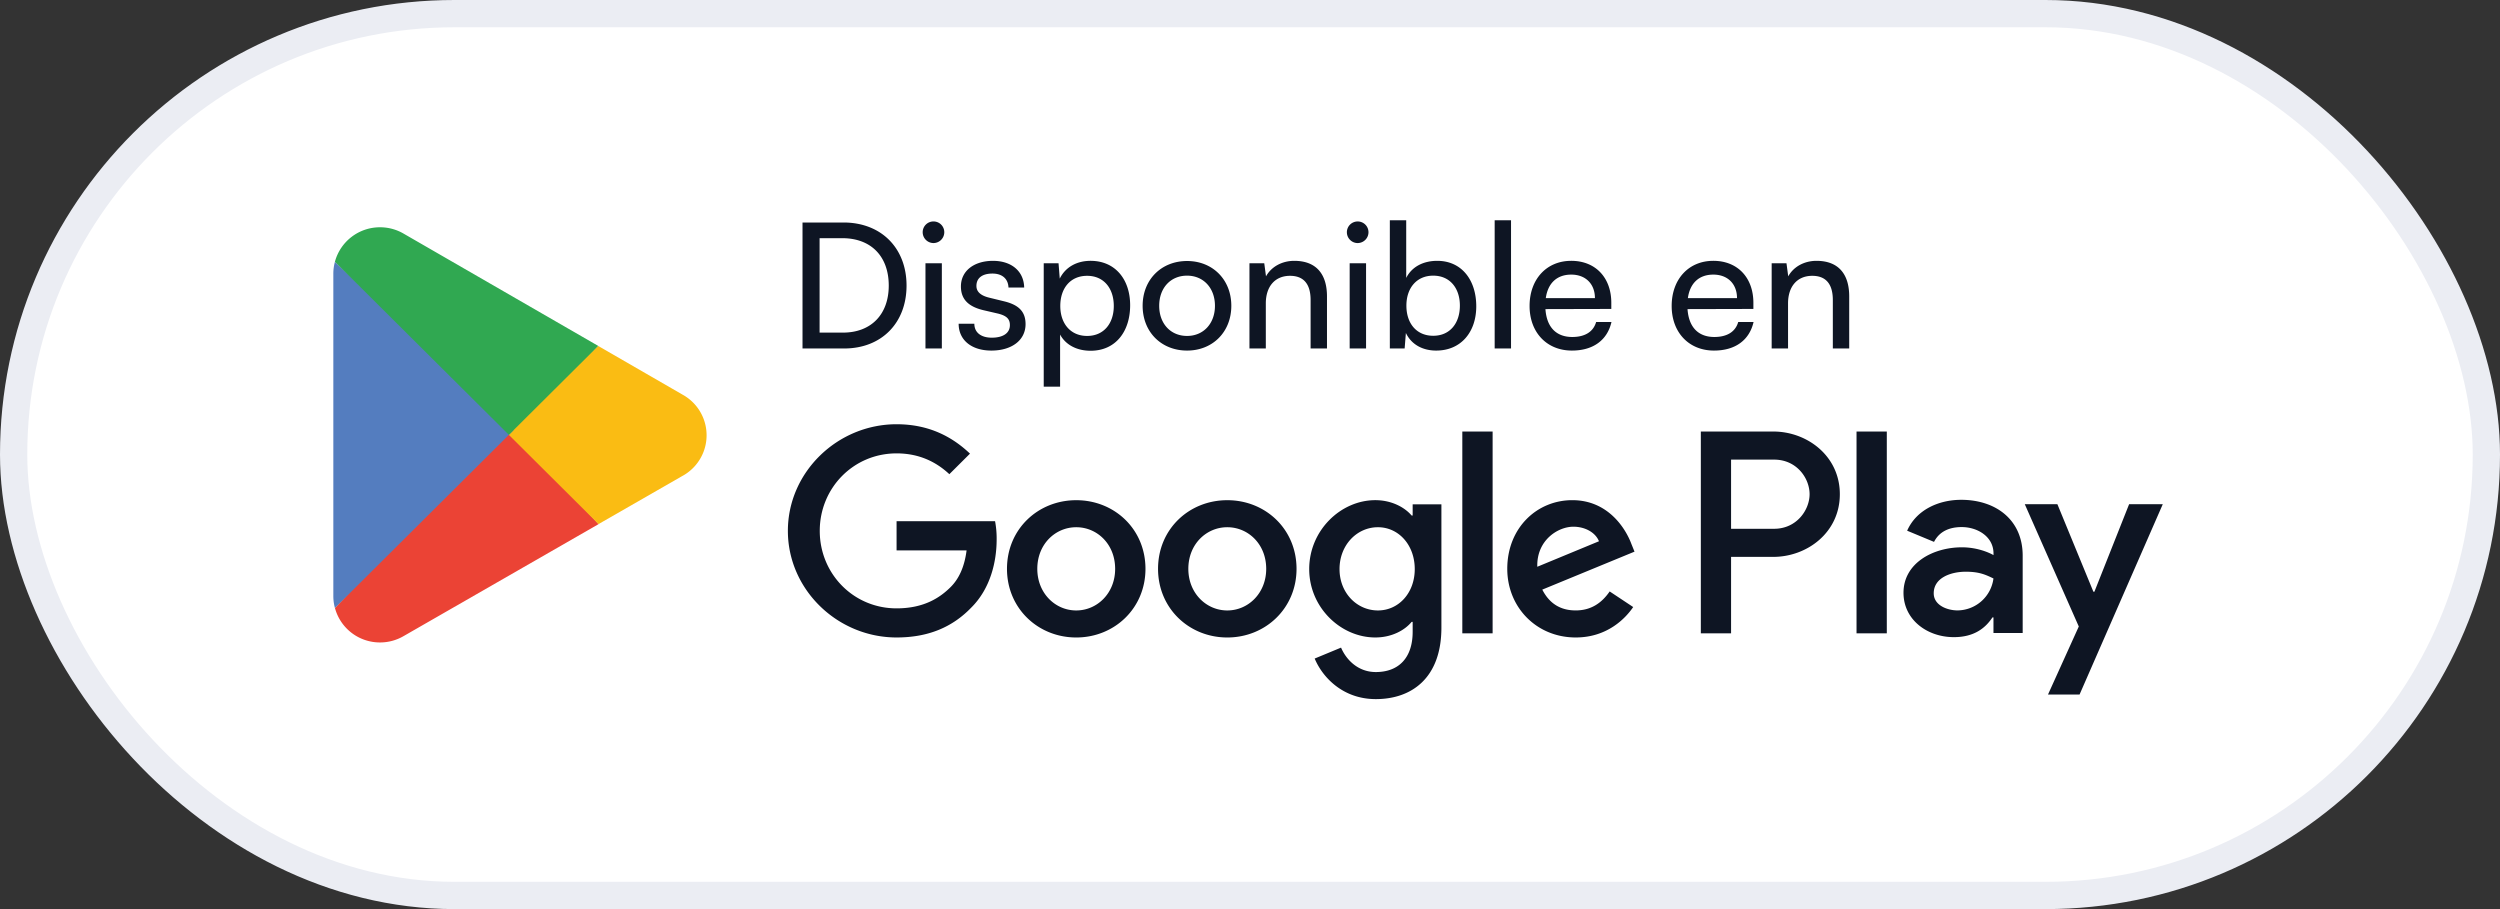 <svg xmlns="http://www.w3.org/2000/svg" width="165" height="60" fill="none"><rect width="100%" height="100%" fill="#333333" stroke="none"/><rect width="163.2" height="58.2" x=".9" y=".9" fill="#fff" stroke="#EBEDF3" stroke-width="1.8" rx="29.1"/><path fill="#EB4335" d="M33.5 28.087 22.106 40.125a3.073 3.073 0 0 0 2.975 2.277 3.08 3.08 0 0 0 1.56-.422l.037-.021 12.828-7.367-6.004-6.505Z"/><path fill="#FABC13" d="m45.031 26.037-.01-.007-5.539-3.197-6.239 5.527 6.26 6.23 5.51-3.163a3.058 3.058 0 0 0 .018-5.39Z"/><path fill="#547DBF" d="M22.105 17.277a2.989 2.989 0 0 0-.105.788v21.272c0 .273.035.538.105.788l11.788-11.73-11.788-11.118Z"/><path fill="#30A851" d="m33.584 28.7 5.9-5.869-12.814-7.393A3.088 3.088 0 0 0 25.08 15a3.078 3.078 0 0 0-2.975 2.273v.004L33.585 28.7Z"/><path fill="#0E1523" d="M81 33.013c-2.517 0-4.569 1.904-4.569 4.53 0 2.61 2.052 4.531 4.57 4.531 2.517 0 4.57-1.922 4.57-4.53 0-2.627-2.053-4.531-4.57-4.531Zm0 7.277c-1.379 0-2.57-1.133-2.57-2.747 0-1.63 1.191-2.746 2.57-2.746 1.38 0 2.57 1.115 2.57 2.746 0 1.613-1.19 2.747-2.57 2.747Zm-9.969-7.277c-2.517 0-4.57 1.904-4.57 4.53 0 2.61 2.053 4.531 4.57 4.531 2.518 0 4.57-1.922 4.57-4.53 0-2.627-2.052-4.531-4.57-4.531Zm0 7.277c-1.38 0-2.569-1.133-2.569-2.747 0-1.63 1.19-2.746 2.57-2.746 1.379 0 2.568 1.115 2.568 2.746.001 1.613-1.189 2.747-2.569 2.747Zm-11.857-3.965h4.621c-.138 1.08-.5 1.87-1.052 2.42-.672.67-1.724 1.407-3.57 1.407-2.844 0-5.069-2.283-5.069-5.114 0-2.832 2.225-5.115 5.07-5.115 1.535 0 2.655.6 3.483 1.373l1.362-1.356C62.864 28.842 61.33 28 59.174 28 55.276 28 52 31.158 52 35.037s3.276 7.036 7.174 7.036c2.103 0 3.69-.686 4.932-1.974 1.276-1.27 1.673-3.055 1.673-4.497a6.19 6.19 0 0 0-.104-1.201h-6.501v1.924Zm48.496-.43c-.379-1.013-1.535-2.884-3.897-2.884-2.345 0-4.293 1.837-4.293 4.531 0 2.54 1.931 4.531 4.518 4.531 2.086 0 3.293-1.27 3.793-2.008l-1.552-1.03c-.517.755-1.224 1.253-2.241 1.253-1.018 0-1.742-.464-2.207-1.373l6.087-2.506-.208-.514Zm-6.208 1.51c-.051-1.75 1.363-2.642 2.379-2.642.794 0 1.466.394 1.691.96l-4.07 1.683Zm-4.95 4.394h2.001V28.482h-2v13.317Zm-3.276-7.774h-.068c-.449-.532-1.31-1.014-2.397-1.014-2.277 0-4.363 1.991-4.363 4.548 0 2.54 2.086 4.514 4.363 4.514 1.087 0 1.948-.48 2.397-1.03h.068v.652c0 1.733-.931 2.66-2.432 2.66-1.224 0-1.983-.875-2.294-1.613l-1.741.722c.5 1.201 1.828 2.677 4.035 2.677 2.346 0 4.329-1.373 4.329-4.72v-8.135h-1.897v.739Zm-2.293 6.265c-1.38 0-2.534-1.15-2.534-2.73 0-1.596 1.155-2.763 2.534-2.763 1.363 0 2.431 1.167 2.431 2.763 0 1.58-1.068 2.73-2.43 2.73Zm26.097-11.808h-4.785v13.317h1.996v-5.045h2.788c2.214 0 4.39-1.595 4.39-4.136 0-2.54-2.175-4.137-4.389-4.137Zm.052 6.418h-2.841v-4.565h2.841c1.493 0 2.341 1.23 2.341 2.283 0 1.032-.848 2.282-2.341 2.282Zm12.343-1.912c-1.446 0-2.943.634-3.563 2.039l1.774.737c.378-.737 1.084-.977 1.824-.977 1.033 0 2.083.617 2.101 1.713v.138c-.362-.206-1.137-.515-2.083-.515-1.911 0-3.857 1.045-3.857 3 0 1.782 1.567 2.929 3.322 2.929 1.344 0 2.083-.6 2.548-1.302h.068v1.028h1.928v-5.106c0-2.365-1.772-3.684-4.062-3.684Zm-.242 7.299c-.654 0-1.567-.326-1.567-1.13 0-1.029 1.137-1.423 2.117-1.423.878 0 1.291.189 1.825.445a2.415 2.415 0 0 1-2.375 2.108Zm11.328-7.008-2.29 5.774h-.068l-2.375-5.774h-2.152l3.564 8.07-2.032 4.49h2.083l5.492-12.56h-2.222Zm-17.99 8.52h1.998V28.482h-1.998v13.317ZM55.715 23h-2.749v-8.315h2.703c2.484 0 4.163 1.68 4.163 4.164 0 2.472-1.657 4.151-4.117 4.151Zm-.127-7.28h-1.495v6.233h1.541c1.852 0 3.024-1.195 3.024-3.104 0-1.933-1.172-3.129-3.07-3.129Zm6.022.322a.717.717 0 0 1-.713-.713.71.71 0 0 1 .713-.713.71.71 0 0 1 .713.713.717.717 0 0 1-.713.713ZM61.081 23v-5.623h1.081V23h-1.08Zm2.19-1.633h1.036c0 .575.437.92 1.15.92.759 0 1.196-.31 1.196-.828 0-.38-.184-.61-.77-.759l-.99-.23c-1-.241-1.472-.736-1.472-1.564 0-1.035.874-1.69 2.116-1.69 1.23 0 2.036.69 2.059 1.759H66.56c-.023-.564-.403-.92-1.058-.92-.679 0-1.058.299-1.058.817 0 .379.276.632.828.77l.989.242c.954.23 1.426.666 1.426 1.506 0 1.07-.92 1.748-2.254 1.748-1.323 0-2.162-.702-2.162-1.771Zm5.615 4.151v-8.142h.978l.08 1.012c.38-.77 1.139-1.173 2.036-1.173 1.61 0 2.61 1.208 2.61 2.933 0 1.713-.943 3.002-2.61 3.002-.897 0-1.645-.38-2.013-1.07v3.439h-1.08Zm1.093-5.324c0 1.15.667 1.978 1.771 1.978 1.104 0 1.76-.828 1.76-1.978 0-1.162-.656-1.99-1.76-1.99s-1.771.817-1.771 1.99Zm5.435-.011c0-1.737 1.242-2.956 2.933-2.956 1.678 0 2.92 1.219 2.92 2.956 0 1.736-1.242 2.955-2.92 2.955-1.691 0-2.933-1.219-2.933-2.956Zm1.093 0c0 1.172.747 1.989 1.84 1.989 1.08 0 1.84-.817 1.84-1.99 0-1.172-.76-1.989-1.84-1.989-1.093 0-1.84.816-1.84 1.99ZM83.544 23h-1.08v-5.623h.977l.115.862c.356-.644 1.07-1.024 1.863-1.024 1.483 0 2.162.909 2.162 2.346V23H86.5v-3.197c0-1.139-.53-1.599-1.357-1.599-1.012 0-1.599.725-1.599 1.817V23Zm6.063-6.957a.717.717 0 0 1-.713-.713.71.71 0 0 1 .713-.713.71.71 0 0 1 .713.712.717.717 0 0 1-.713.713ZM89.078 23v-5.623h1.082V23h-1.081Zm3.629 0h-.978v-8.464h1.081v3.807c.368-.736 1.127-1.128 2.047-1.128 1.61 0 2.576 1.265 2.576 3.002 0 1.702-1.012 2.921-2.645 2.921-.885 0-1.633-.391-2-1.162L92.706 23Zm.115-2.829c0 1.173.667 1.99 1.77 1.99 1.105 0 1.76-.829 1.76-1.99 0-1.15-.655-1.978-1.76-1.978-1.103 0-1.77.828-1.77 1.978ZM99.729 23h-1.081v-8.464h1.08V23Zm4.018.138c-1.656 0-2.795-1.196-2.795-2.944 0-1.76 1.116-2.979 2.749-2.979 1.598 0 2.645 1.105 2.645 2.772v.403l-4.347.011c.08 1.184.701 1.84 1.771 1.84.839 0 1.391-.345 1.575-.989h1.012c-.276 1.207-1.219 1.886-2.61 1.886Zm-.046-5.014c-.943 0-1.541.564-1.679 1.553h3.243c0-.932-.61-1.553-1.564-1.553Zm9.423 5.014c-1.656 0-2.794-1.196-2.794-2.944 0-1.76 1.115-2.979 2.748-2.979 1.599 0 2.645 1.105 2.645 2.772v.403l-4.347.011c.081 1.184.702 1.84 1.771 1.84.84 0 1.392-.345 1.576-.989h1.012c-.276 1.207-1.219 1.886-2.611 1.886Zm-.046-5.014c-.943 0-1.541.564-1.679 1.553h3.243c0-.932-.609-1.553-1.564-1.553ZM118.011 23h-1.081v-5.623h.978l.115.862c.356-.644 1.069-1.024 1.863-1.024 1.483 0 2.162.909 2.162 2.346V23h-1.081v-3.197c0-1.139-.529-1.599-1.357-1.599-1.012 0-1.599.725-1.599 1.817V23Z"/></svg>